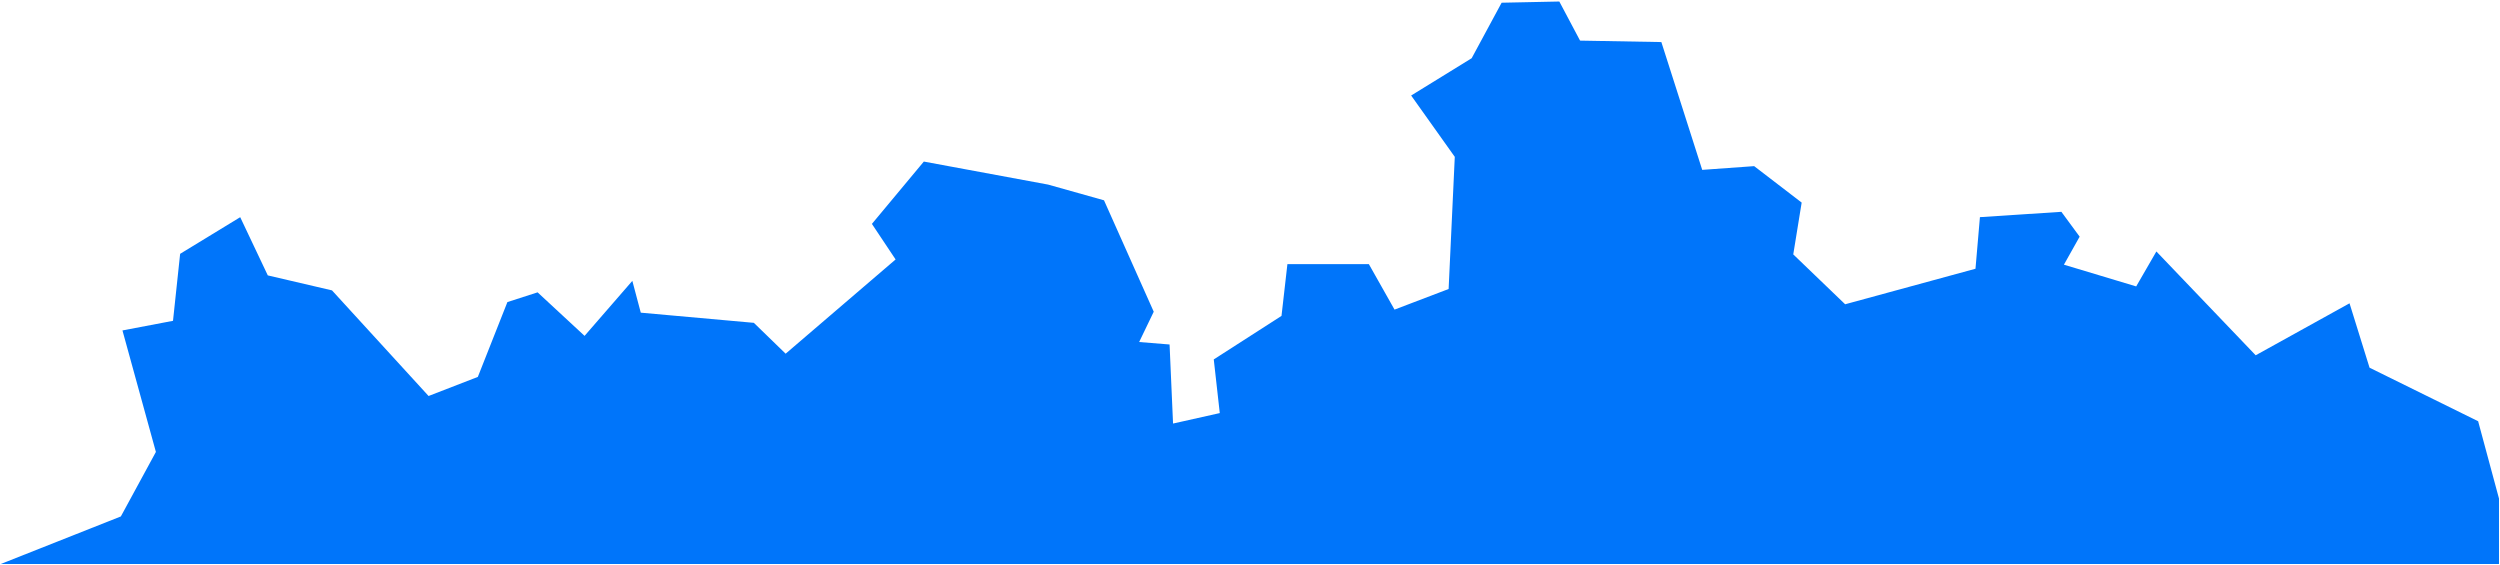 <svg width="1045" height="236" viewBox="0 0 1045 236" fill="none" xmlns="http://www.w3.org/2000/svg">
<g clip-path="url(#clip0_804_4327)">
<path d="M50.517 215.87L0.324 235.75H1044.58V208.408L1035.86 176.073L990.467 153.693L982.104 126.781L942.878 148.51L901.366 105.114L892.927 119.721L862.717 110.634L869.292 98.925L861.656 88.539L827.611 90.763L825.752 112.335L771.271 127.186L749.584 106.34L753.098 84.68L733.234 69.445L711.524 71.004L694.446 17.583L660.464 16.977L651.797 0.633L627.681 1.137L615.157 24.335L589.862 39.926L608.099 65.56L605.524 120.802L582.912 129.416L572.193 110.42L538.135 110.401L535.669 132.045L507.352 150.238L509.865 172.668L490.334 177.045L488.88 143.994L476.164 142.968L482.263 130.302L461.473 83.727L438.112 77.158L386.161 67.534L364.457 93.593L374.361 108.452L328.397 147.844L315.107 134.942L267.847 130.697L264.317 117.4L244.35 140.394L224.714 122.2L212.095 126.265L199.733 157.55L179.145 165.526L138.774 121.38L111.938 115.114L100.406 90.785L75.295 106.1L72.315 134.103L51.187 138.126L65.165 188.91L50.517 215.87Z" fill="#0075FA"/>
</g>
<defs>
<clipPath id="clip0_804_4327">
<rect width="1045" height="236" fill="white"/>
</clipPath>
</defs>
</svg>
